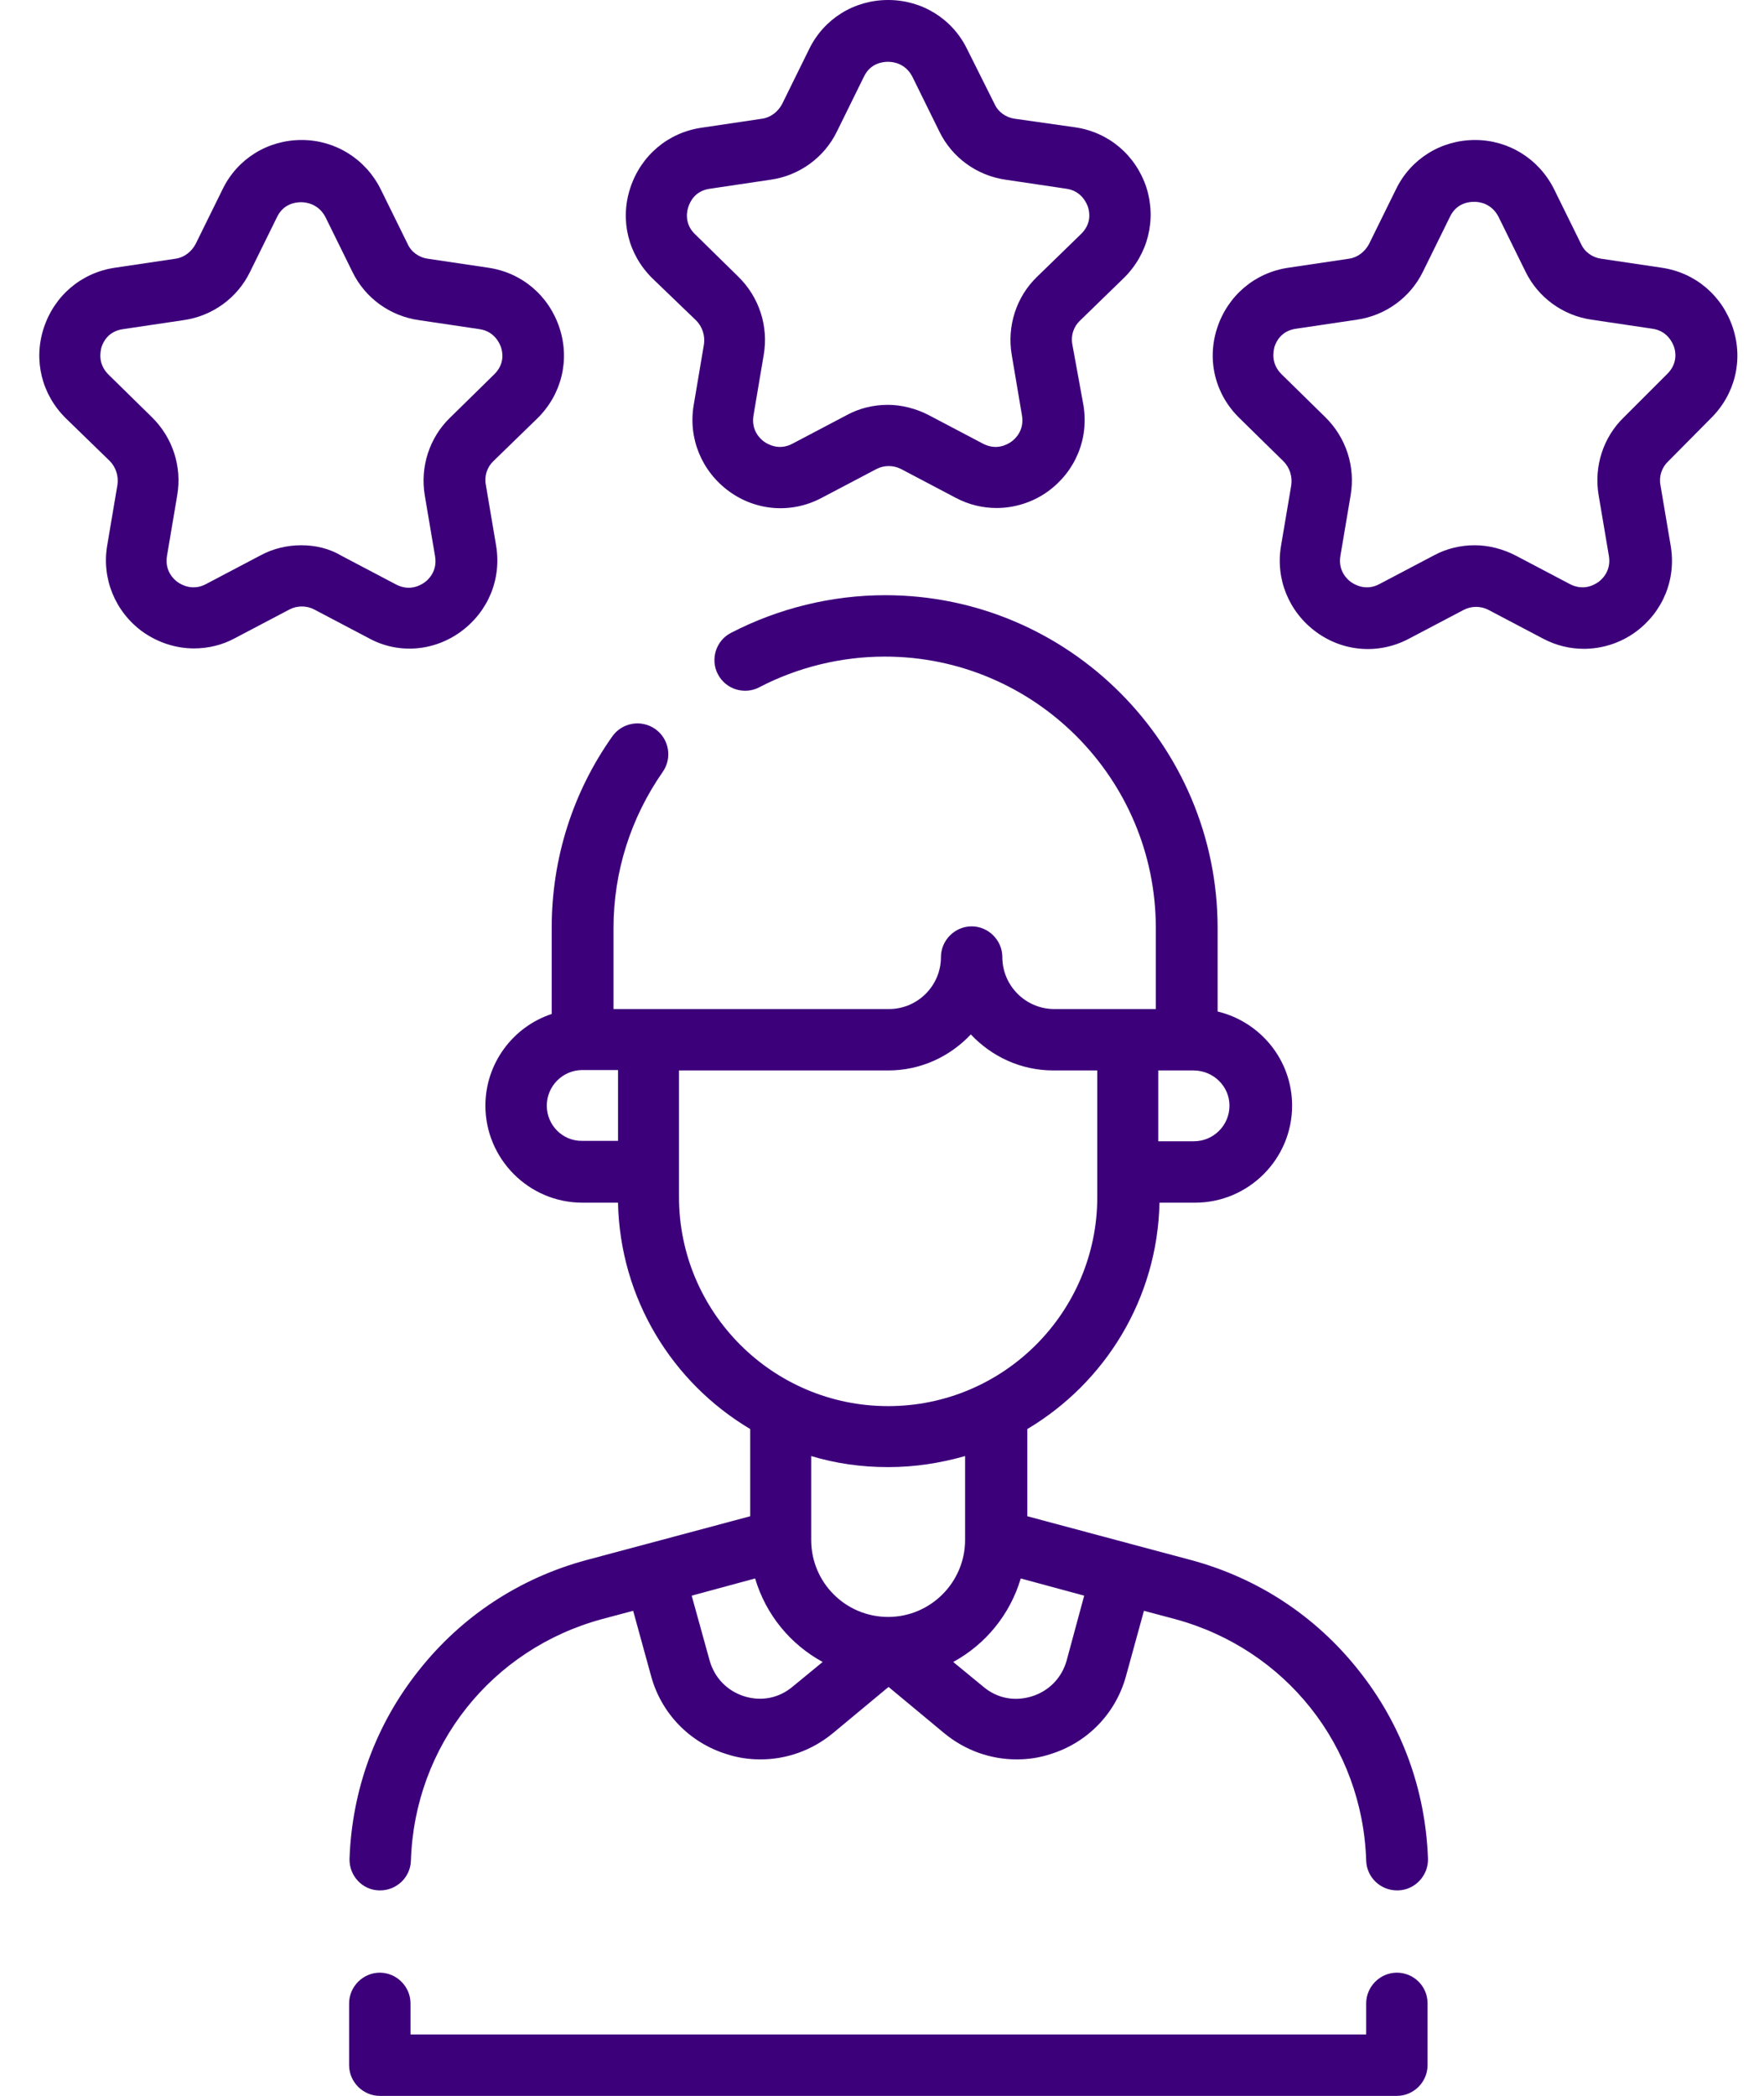 <?xml version="1.0" encoding="utf-8"?>
<!-- Generator: Adobe Illustrator 18.0.0, SVG Export Plug-In . SVG Version: 6.00 Build 0)  -->
<!DOCTYPE svg PUBLIC "-//W3C//DTD SVG 1.1//EN" "http://www.w3.org/Graphics/SVG/1.1/DTD/svg11.dtd">
<svg version="1.1" id="Capa_1" xmlns="http://www.w3.org/2000/svg" xmlns:xlink="http://www.w3.org/1999/xlink" x="0px" y="0px"
	 viewBox="39 0 431 512" enable-background="new 39 0 431 512" xml:space="preserve">
<g>
	<g>
		<path fill="#3D007B" d="M380.3,481.9c-4.1,0-7.5,3.4-7.5,7.5v7.6H139.3v-7.6c0-4.1-3.4-7.5-7.5-7.5s-7.5,3.4-7.5,7.5v15.1
			c0,4.1,3.4,7.5,7.5,7.5h248.5c4.1,0,7.5-3.4,7.5-7.5v-15.1C387.8,485.2,384.4,481.9,380.3,481.9z"/>
		<path fill="#3D007B" d="M173.8,247.7c-9.4,3.1-16.2,12-16.2,22.4c0,13,10.6,23.7,23.7,23.7h8.7c0.5,23.5,13.3,44,32.3,55.3v21.3
			l-25.4,6.8c0,0,0,0,0,0c0,0,0,0,0,0l-14.6,3.9c-16.3,4.4-30.5,13.7-41,27c-10.5,13.2-16.3,29.1-16.9,46c-0.1,4.1,3.1,7.6,7.2,7.7
			c0.1,0,0.2,0,0.3,0c4,0,7.4-3.2,7.5-7.3c0.9-28,19.7-51.7,46.8-59l7.5-2l4.4,16c2.5,9.1,9.4,16.2,18.4,19c2.7,0.9,5.5,1.3,8.3,1.3
			c6.4,0,12.6-2.2,17.7-6.4l13.6-11.3l13.6,11.3c5.1,4.2,11.3,6.4,17.7,6.4c2.8,0,5.6-0.4,8.3-1.3c9-2.8,15.9-9.9,18.4-19l4.4-16
			l7.5,2c27.1,7.3,45.9,31,46.8,59c0.1,4.1,3.5,7.3,7.5,7.3c0.1,0,0.2,0,0.3,0c4.1-0.1,7.4-3.6,7.3-7.7c-0.6-16.9-6.4-32.8-16.9-46
			c-10.5-13.3-24.7-22.6-41-27l-14.6-3.9c0,0,0,0,0,0c0,0,0,0,0,0l-25.4-6.8v-21.3c19-11.3,31.8-31.8,32.3-55.3h8.7
			c13,0,23.7-10.6,23.7-23.7c0-11.2-7.8-20.5-18.2-23v-20.4c0-44.8-36.4-81.3-81.2-81.3c-13.1,0-26.1,3.2-37.7,9.2
			c-3.7,1.9-5.1,6.5-3.2,10.1c1.9,3.7,6.5,5.1,10.1,3.2c9.4-4.9,20-7.5,30.7-7.5c36.5,0,66.2,29.7,66.2,66.3v19.8l-24.8,0
			c-7,0-12.7-5.7-12.7-12.7c0-4.1-3.4-7.5-7.5-7.5s-7.5,3.4-7.5,7.5c0,7-5.7,12.7-12.7,12.7l-67.3,0v-19.8c0-13.7,4.2-26.9,12-38.1
			c2.4-3.4,1.6-8.1-1.8-10.5c-3.4-2.4-8.1-1.6-10.5,1.8c-9.7,13.7-14.8,29.9-14.8,46.7L173.8,247.7L173.8,247.7z M172.6,270.1
			c0-4.8,3.9-8.7,8.7-8.7h0h8.7v17.3h-8.7C176.5,278.8,172.6,274.9,172.6,270.1L172.6,270.1z M220.9,414.4c-4.2-1.3-7.3-4.5-8.5-8.7
			l-4.4-15.9l15.5-4.2c2.6,8.8,8.6,16.1,16.5,20.4l-7.3,6C229.4,414.8,225.1,415.7,220.9,414.4L220.9,414.4z M299.6,405.7
			c-1.2,4.2-4.3,7.4-8.5,8.7c-4.2,1.3-8.5,0.5-11.9-2.4l-7.3-6c7.9-4.3,13.9-11.6,16.5-20.4l15.5,4.2L299.6,405.7z M274.8,376.2
			c0,10.3-8.4,18.8-18.8,18.8s-18.8-8.4-18.8-18.8v-20.5c6,1.8,12.2,2.7,18.8,2.7s12.8-1,18.8-2.7V376.2z M339.4,270.1
			c0,4.8-3.9,8.7-8.7,8.7h-8.7v-17.3h6.6c0,0,0,0,0,0h2C335.5,261.5,339.4,265.4,339.4,270.1L339.4,270.1z M276.2,252.7
			c5.1,5.4,12.2,8.8,20.2,8.8h10.7v30.9c0,28.2-22.9,51.1-51.1,51.1s-51.1-22.9-51.1-51.1v-30.9H256
			C264,261.5,271.1,258.1,276.2,252.7z"/>
		<path fill="#3D007B" d="M209.1,78.3c1.5,1.5,2.2,3.7,1.9,5.8l-2.5,14.8c-1.4,8.1,1.9,16.2,8.6,21.1c6.7,4.9,15.4,5.5,22.7,1.6
			l13.3-7c1.9-1,4.2-1,6.1,0l13.3,7c3.2,1.7,6.6,2.5,10,2.5c4.4,0,8.9-1.4,12.6-4.1c6.7-4.9,10-12.9,8.6-21.1L301,84.1
			c-0.4-2.1,0.3-4.3,1.9-5.8l10.7-10.4c5.9-5.8,8-14.2,5.5-22.1c-2.6-7.9-9.2-13.5-17.4-14.7L286.9,29c-2.1-0.3-4-1.6-4.9-3.6
			L275.3,12C271.7,4.6,264.3,0,256,0s-15.7,4.6-19.3,12l-6.6,13.4c-1,1.9-2.8,3.3-4.9,3.6l-14.8,2.2c-8.2,1.2-14.8,6.8-17.4,14.7
			s-0.5,16.3,5.4,22.1L209.1,78.3z M207.2,50.5c0.4-1.2,1.6-3.9,5.3-4.4l14.8-2.2c7-1,13.1-5.4,16.2-11.8l6.6-13.4
			c1.6-3.3,4.6-3.6,5.9-3.6s4.2,0.4,5.9,3.6l6.6,13.4c3.1,6.4,9.2,10.8,16.2,11.8l14.8,2.2c3.6,0.5,4.9,3.3,5.3,4.4
			c0.4,1.2,1,4.1-1.7,6.7l-10.7,10.4c-5.1,4.9-7.4,12.1-6.2,19.1l2.5,14.8c0.6,3.6-1.6,5.7-2.6,6.4s-3.6,2.2-6.9,0.5l-13.3-7
			c-3.1-1.6-6.6-2.5-10-2.5c-3.4,0-6.9,0.8-10,2.5l-13.3,7c-3.2,1.7-5.9,0.2-6.9-0.5c-1-0.7-3.2-2.8-2.6-6.4l2.5-14.8
			c1.2-7-1.1-14.1-6.2-19.1l-10.7-10.5C206.2,54.6,206.8,51.6,207.2,50.5L207.2,50.5z"/>
		<path fill="#3D007B" d="M457,102.2c5.9-5.8,8-14.2,5.4-22.1c-2.6-7.9-9.2-13.5-17.4-14.7l-14.8-2.2c-2.1-0.3-4-1.6-4.9-3.6
			l-6.6-13.4c-3.7-7.4-11.1-12-19.3-12c-8.3,0-15.7,4.6-19.3,12l-6.6,13.4c-1,1.9-2.8,3.3-4.9,3.6l-14.8,2.2
			c-8.2,1.2-14.8,6.8-17.4,14.7c-2.6,7.9-0.5,16.3,5.5,22.1l10.7,10.5c1.5,1.5,2.2,3.7,1.9,5.8l-2.5,14.8
			c-1.4,8.1,1.9,16.2,8.6,21.1c6.7,4.9,15.4,5.5,22.7,1.6l13.3-7c1.9-1,4.2-1,6.1,0l13.3,7c3.2,1.7,6.6,2.5,10,2.5
			c4.4,0,8.9-1.4,12.6-4.1c6.7-4.9,10-12.9,8.6-21.1l-2.5-14.8c-0.4-2.1,0.3-4.3,1.9-5.8L457,102.2z M435.8,101.9
			c-5.1,4.9-7.4,12.1-6.2,19.1l2.5,14.8c0.6,3.6-1.6,5.7-2.6,6.4s-3.6,2.2-6.9,0.5l-13.3-7c-3.1-1.6-6.6-2.5-10-2.5s-6.9,0.8-10,2.5
			l-13.3,7c-3.2,1.7-5.9,0.2-6.9-0.5s-3.2-2.8-2.6-6.4l2.5-14.8c1.2-7-1.1-14.1-6.2-19.1l-10.7-10.5c-2.6-2.6-2-5.5-1.7-6.7
			c0.4-1.2,1.6-3.9,5.3-4.4l14.8-2.2c7-1,13.1-5.4,16.2-11.8l6.6-13.4c1.6-3.3,4.6-3.6,5.9-3.6s4.2,0.4,5.9,3.6l6.6,13.4
			c3.1,6.4,9.2,10.8,16.2,11.8l14.8,2.2c3.6,0.5,4.9,3.3,5.3,4.4s1,4.1-1.7,6.7L435.8,101.9z"/>
		<path fill="#3D007B" d="M151.6,154.3c6.7-4.9,10-12.9,8.6-21.1l-2.5-14.8c-0.4-2.1,0.3-4.3,1.9-5.8l10.7-10.4
			c5.9-5.8,8-14.2,5.4-22.1s-9.2-13.5-17.4-14.7l-14.8-2.2c-2.1-0.3-4-1.6-4.9-3.6l-6.6-13.4c-3.7-7.4-11.1-12-19.3-12c0,0,0,0,0,0
			c-8.3,0-15.7,4.6-19.3,12l-6.6,13.4c-1,1.9-2.8,3.3-4.9,3.6l-14.8,2.2c-8.2,1.2-14.8,6.8-17.4,14.7s-0.5,16.3,5.4,22.1l10.7,10.4
			c1.5,1.5,2.2,3.7,1.9,5.8l-2.5,14.8c-1.4,8.1,1.9,16.2,8.6,21.1c3.8,2.7,8.2,4.1,12.6,4.1c3.4,0,6.9-0.8,10-2.5l13.3-7
			c1.9-1,4.2-1,6.1,0l13.3,7C136.2,159.8,144.9,159.2,151.6,154.3L151.6,154.3z M112.6,133.2c-3.4,0-6.9,0.8-10,2.5l-13.3,7
			c-3.2,1.7-5.9,0.2-6.9-0.5c-1-0.7-3.2-2.8-2.6-6.4l2.5-14.8c1.2-7-1.1-14.1-6.2-19.1L65.5,91.5c-2.6-2.6-2-5.5-1.7-6.7
			c0.4-1.2,1.6-3.9,5.3-4.4l14.8-2.2c7-1,13.1-5.4,16.2-11.8l6.6-13.4c1.6-3.3,4.6-3.6,5.9-3.6h0c1.2,0,4.2,0.4,5.9,3.6v0l6.6,13.4
			c3.1,6.4,9.2,10.8,16.2,11.8l14.8,2.2c3.6,0.5,4.9,3.3,5.3,4.4c0.4,1.2,1,4.1-1.7,6.7L149,102c-5.1,4.9-7.4,12.1-6.2,19.1
			l2.5,14.8c0.6,3.6-1.6,5.7-2.6,6.4s-3.6,2.2-6.9,0.5l-13.3-7C119.5,134,116.1,133.2,112.6,133.2z"/>
	</g>
</g>
</svg>
